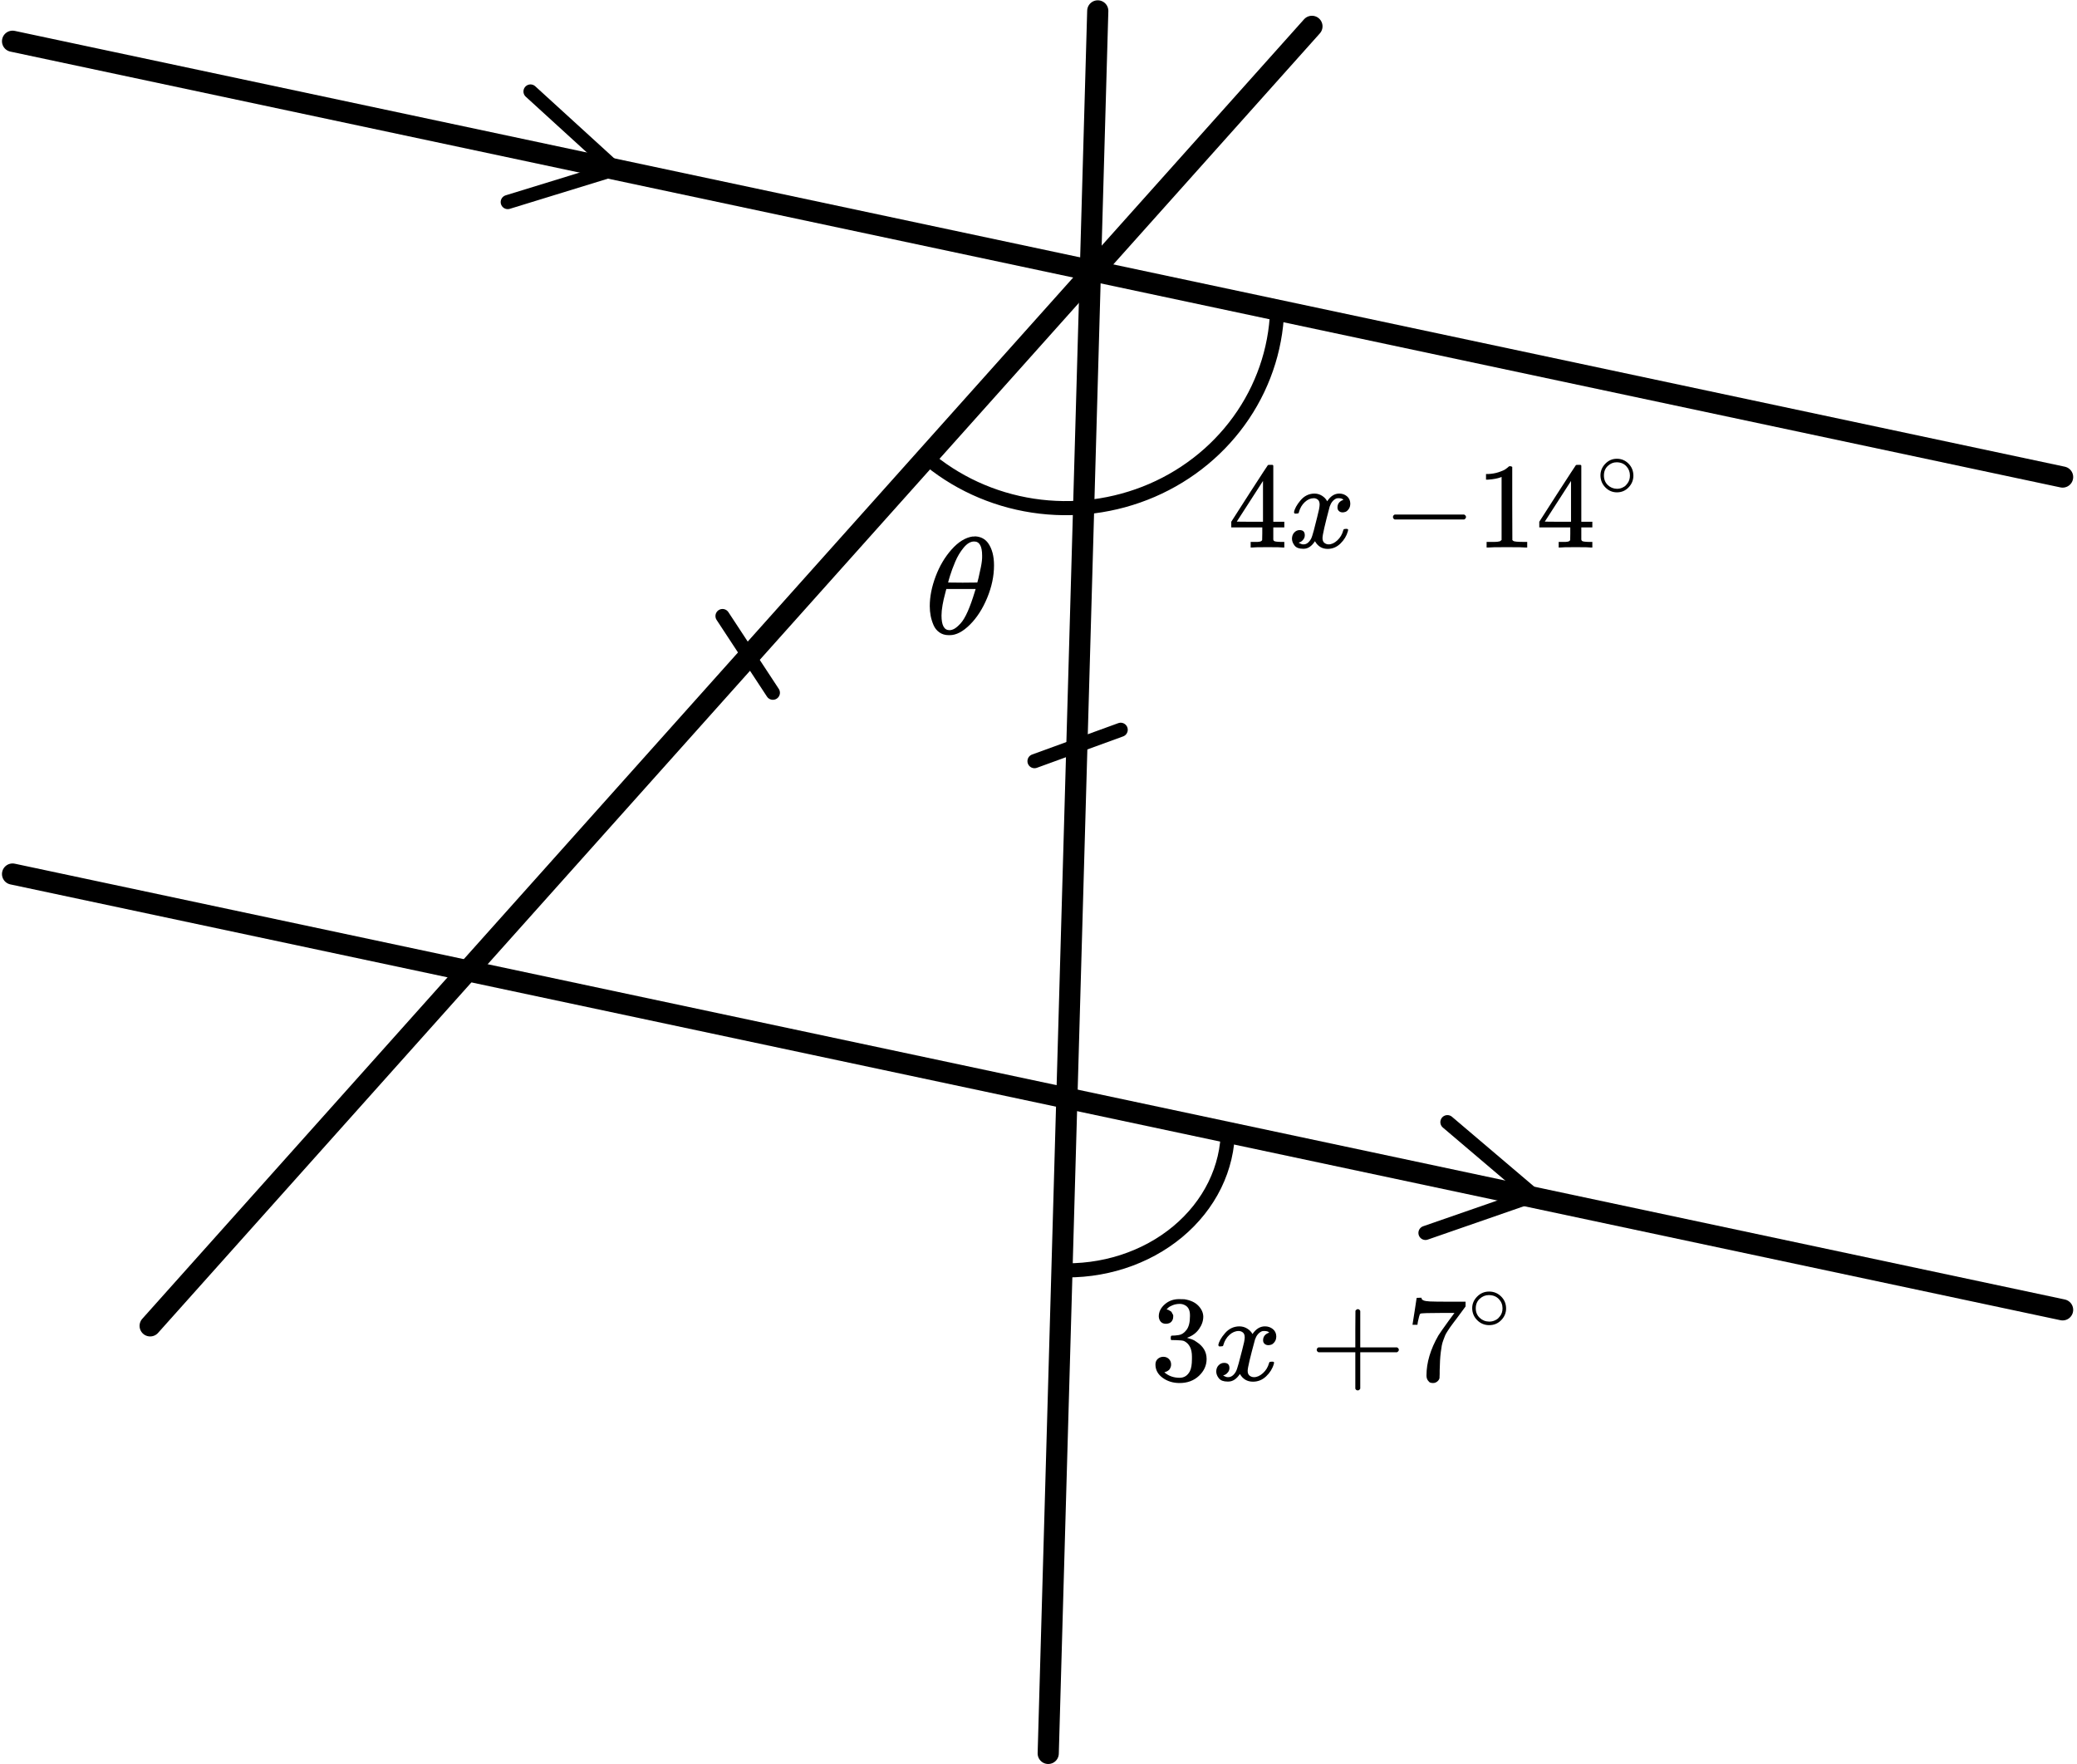 <?xml version="1.0" encoding="UTF-8"?> <svg xmlns="http://www.w3.org/2000/svg" width="199" height="169" viewBox="0 0 199 169" fill="none"><path d="M122.378 29.072C122.378 32.861 121.244 36.568 119.112 39.746C116.981 42.924 113.943 45.437 110.367 46.98C106.791 48.523 102.83 49.03 98.962 48.441C95.094 47.852 91.485 46.191 88.572 43.659" stroke="black" stroke-width="1.352"></path><line x1="1.203" y1="83.733" x2="197.621" y2="125.483" stroke="black" stroke-width="2.028" stroke-linecap="round"></line><line x1="1.203" y1="3.951" x2="197.621" y2="45.701" stroke="black" stroke-width="2.028" stroke-linecap="round"></line><line x1="105.178" y1="1.043" x2="100.432" y2="167.976" stroke="black" stroke-width="2.028" stroke-linecap="round"></line><line x1="125.699" y1="2.524" x2="14.386" y2="127.017" stroke="black" stroke-width="2.028" stroke-linecap="round"></line><path d="M50.828 8.764L58.964 16.187L48.647 19.359" stroke="black" stroke-width="1.352" stroke-linecap="round" stroke-linejoin="round"></path><path d="M138.678 107.502L146.937 114.518L136.576 118.114" stroke="black" stroke-width="1.352" stroke-linecap="round" stroke-linejoin="round"></path><line x1="99.117" y1="72.919" x2="107.376" y2="69.912" stroke="black" stroke-width="1.352" stroke-linecap="round"></line><line x1="0.676" y1="-0.676" x2="9.466" y2="-0.676" transform="matrix(-0.549 -0.836 -0.836 0.549 73.856 67.301)" stroke="black" stroke-width="1.352" stroke-linecap="round"></line><g clip-path="url(#clip0)"><path d="M89.082 58.068C89.082 57.168 89.269 56.22 89.644 55.223C90.019 54.226 90.528 53.366 91.172 52.642C91.816 51.919 92.484 51.504 93.176 51.398C93.186 51.398 93.224 51.398 93.291 51.398C93.359 51.398 93.416 51.394 93.465 51.385C93.984 51.42 94.387 51.636 94.675 52.033C95.05 52.563 95.238 53.273 95.238 54.164C95.238 55.179 95.022 56.211 94.589 57.261C94.156 58.311 93.604 59.171 92.931 59.842C92.258 60.512 91.615 60.848 90.999 60.848H90.898C90.552 60.848 90.254 60.759 90.005 60.583C89.755 60.407 89.567 60.173 89.442 59.882C89.317 59.59 89.226 59.295 89.168 58.995C89.111 58.695 89.082 58.386 89.082 58.068ZM94.099 53.224C94.099 52.325 93.844 51.874 93.335 51.874C92.989 51.874 92.652 52.073 92.326 52.47C91.999 52.867 91.73 53.317 91.518 53.82C91.307 54.323 91.144 54.764 91.028 55.144C90.913 55.523 90.85 55.743 90.841 55.805C91.312 55.814 91.778 55.819 92.239 55.819L93.638 55.805C93.647 55.796 93.686 55.651 93.753 55.368C93.82 55.086 93.897 54.733 93.984 54.31C94.07 53.886 94.109 53.525 94.099 53.224ZM90.207 58.968C90.207 59.904 90.461 60.371 90.971 60.371C91.115 60.371 91.269 60.327 91.432 60.239C91.595 60.151 91.792 59.983 92.023 59.736C92.254 59.489 92.484 59.105 92.715 58.584C92.946 58.064 93.176 57.42 93.407 56.652L93.479 56.427H90.668C90.668 56.454 90.625 56.621 90.538 56.93C90.452 57.239 90.375 57.583 90.307 57.962C90.24 58.342 90.207 58.677 90.207 58.968Z" fill="black"></path></g><g clip-path="url(#clip1)"><path d="M122.949 52.453C122.811 52.43 122.318 52.418 121.468 52.418C120.581 52.418 120.069 52.43 119.931 52.453H119.828V51.915H120.183C120.336 51.915 120.44 51.915 120.493 51.915C120.547 51.915 120.612 51.907 120.688 51.892C120.765 51.876 120.818 51.856 120.849 51.833C120.879 51.81 120.906 51.778 120.929 51.739C120.937 51.724 120.941 51.513 120.941 51.108V50.523H117.969V49.984L119.701 47.282C120.872 45.472 121.465 44.563 121.48 44.555C121.495 44.54 121.576 44.532 121.721 44.532H121.927L121.996 44.602V49.984H123.052V50.523H121.996V51.119C121.996 51.439 121.996 51.626 121.996 51.681C121.996 51.736 122.019 51.782 122.065 51.821C122.126 51.876 122.344 51.907 122.719 51.915H123.052V52.453H122.949ZM121.009 49.984V46.076L118.497 49.973L119.747 49.984H121.009Z" fill="black"></path><path d="M123.98 49.074C124.034 48.746 124.24 48.368 124.6 47.939C124.959 47.51 125.403 47.291 125.931 47.284C126.199 47.284 126.443 47.354 126.665 47.494C126.887 47.635 127.052 47.81 127.159 48.021C127.48 47.529 127.866 47.284 128.318 47.284C128.601 47.284 128.845 47.37 129.052 47.541C129.258 47.713 129.366 47.943 129.373 48.231C129.373 48.458 129.32 48.641 129.213 48.781C129.105 48.922 129.002 49.008 128.903 49.039C128.803 49.07 128.715 49.086 128.639 49.086C128.494 49.086 128.375 49.043 128.283 48.957C128.191 48.871 128.145 48.758 128.145 48.617C128.145 48.259 128.337 48.013 128.719 47.88C128.635 47.779 128.482 47.728 128.26 47.728C128.161 47.728 128.088 47.736 128.042 47.752C127.751 47.877 127.537 48.134 127.4 48.524C126.941 50.248 126.711 51.254 126.711 51.543C126.711 51.761 126.772 51.917 126.895 52.011C127.017 52.104 127.151 52.151 127.296 52.151C127.579 52.151 127.859 52.022 128.134 51.765C128.409 51.508 128.597 51.192 128.696 50.817C128.719 50.739 128.742 50.696 128.765 50.688C128.788 50.681 128.849 50.673 128.949 50.665H128.995C129.109 50.665 129.167 50.696 129.167 50.759C129.167 50.767 129.159 50.809 129.144 50.887C129.021 51.332 128.784 51.726 128.432 52.069C128.08 52.412 127.671 52.584 127.205 52.584C126.669 52.584 126.264 52.338 125.988 51.847C125.675 52.331 125.315 52.572 124.91 52.572H124.841C124.466 52.572 124.198 52.471 124.038 52.268C123.877 52.065 123.793 51.851 123.785 51.625C123.785 51.375 123.858 51.172 124.003 51.016C124.149 50.86 124.321 50.782 124.52 50.782C124.848 50.782 125.013 50.946 125.013 51.273C125.013 51.429 124.967 51.566 124.875 51.683C124.783 51.8 124.695 51.878 124.611 51.917C124.527 51.956 124.477 51.976 124.462 51.976L124.428 51.987C124.428 51.995 124.451 52.011 124.497 52.034C124.542 52.057 124.604 52.085 124.68 52.116C124.757 52.147 124.829 52.159 124.898 52.151C125.174 52.151 125.411 51.976 125.61 51.625C125.678 51.5 125.766 51.234 125.874 50.829C125.981 50.423 126.088 50.002 126.195 49.565C126.302 49.129 126.363 48.871 126.378 48.793C126.417 48.582 126.436 48.43 126.436 48.337C126.436 48.118 126.378 47.962 126.264 47.869C126.149 47.775 126.019 47.728 125.874 47.728C125.568 47.728 125.281 47.853 125.013 48.103C124.745 48.352 124.558 48.672 124.451 49.062C124.435 49.132 124.416 49.171 124.393 49.179C124.37 49.187 124.309 49.195 124.21 49.203H124.049C124.003 49.156 123.98 49.113 123.98 49.074Z" fill="black"></path><path d="M133.461 49.682C133.461 49.682 133.461 49.631 133.461 49.53C133.461 49.428 133.514 49.35 133.622 49.296H140.288C140.403 49.358 140.46 49.436 140.46 49.53C140.46 49.623 140.403 49.701 140.288 49.764H133.622C133.514 49.709 133.461 49.631 133.461 49.53V49.682Z" fill="black"></path><path d="M143.869 45.69L143.719 45.749C143.612 45.788 143.459 45.827 143.26 45.866C143.062 45.905 142.84 45.932 142.595 45.948H142.377V45.41H142.595C142.955 45.394 143.287 45.335 143.593 45.234C143.899 45.133 144.113 45.039 144.236 44.953C144.358 44.867 144.465 44.782 144.557 44.696C144.572 44.672 144.618 44.661 144.695 44.661C144.764 44.661 144.829 44.684 144.89 44.731V48.229L144.901 51.739C144.955 51.794 145.001 51.829 145.039 51.845C145.077 51.86 145.169 51.876 145.314 51.892C145.46 51.907 145.697 51.915 146.026 51.915H146.324V52.453H146.198C146.037 52.43 145.429 52.418 144.374 52.418C143.333 52.418 142.733 52.43 142.572 52.453H142.434V51.915H142.733C142.901 51.915 143.046 51.915 143.169 51.915C143.291 51.915 143.387 51.911 143.456 51.903C143.524 51.895 143.586 51.884 143.639 51.868C143.693 51.852 143.723 51.845 143.731 51.845C143.739 51.845 143.762 51.825 143.8 51.786C143.838 51.747 143.861 51.732 143.869 51.739V45.69Z" fill="black"></path><path d="M152.46 52.453C152.323 52.43 151.829 52.418 150.98 52.418C150.093 52.418 149.58 52.43 149.443 52.453H149.339V51.915H149.695C149.848 51.915 149.951 51.915 150.005 51.915C150.058 51.915 150.123 51.907 150.2 51.892C150.276 51.876 150.33 51.856 150.361 51.833C150.391 51.81 150.418 51.778 150.441 51.739C150.449 51.724 150.452 51.513 150.452 51.108V50.523H147.48V49.984L149.213 47.282C150.384 45.472 150.976 44.563 150.992 44.555C151.007 44.54 151.087 44.532 151.233 44.532H151.439L151.508 44.602V49.984H152.564V50.523H151.508V51.119C151.508 51.439 151.508 51.626 151.508 51.681C151.508 51.736 151.531 51.782 151.577 51.821C151.638 51.876 151.856 51.907 152.231 51.915H152.564V52.453H152.46ZM150.521 49.984V46.076L148.008 49.973L149.259 49.984H150.521Z" fill="black"></path><path d="M153.342 45.545C153.342 45.12 153.496 44.748 153.804 44.428C154.112 44.108 154.483 43.948 154.916 43.948C155.348 43.948 155.719 44.102 156.027 44.411C156.335 44.72 156.492 45.103 156.498 45.561C156.498 45.991 156.346 46.366 156.043 46.686C155.74 47.006 155.367 47.166 154.924 47.166C154.491 47.166 154.121 47.009 153.812 46.694C153.504 46.38 153.347 45.997 153.342 45.545ZM154.883 44.287C154.575 44.287 154.296 44.403 154.048 44.635C153.799 44.866 153.674 45.172 153.674 45.553C153.674 45.922 153.796 46.226 154.039 46.463C154.283 46.7 154.578 46.821 154.924 46.827C155.108 46.827 155.278 46.791 155.435 46.719C155.592 46.648 155.703 46.576 155.767 46.504C155.832 46.432 155.889 46.364 155.938 46.297C156.089 46.093 156.165 45.845 156.165 45.553C156.165 45.206 156.049 44.908 155.816 44.66C155.584 44.411 155.273 44.287 154.883 44.287Z" fill="black"></path></g><g clip-path="url(#clip2)"><path d="M111.709 126.819C111.496 126.819 111.331 126.753 111.213 126.621C111.095 126.488 111.032 126.316 111.024 126.106C111.024 125.677 111.213 125.294 111.591 124.959C111.969 124.624 112.426 124.456 112.961 124.456C113.237 124.456 113.41 124.46 113.481 124.468C114.064 124.561 114.509 124.768 114.816 125.088C115.123 125.408 115.28 125.755 115.288 126.129C115.288 126.535 115.154 126.929 114.886 127.311C114.619 127.693 114.249 127.97 113.776 128.142L113.741 128.165C113.741 128.173 113.776 128.184 113.847 128.2C113.918 128.216 114.032 128.251 114.19 128.305C114.347 128.36 114.497 128.442 114.638 128.551C115.284 128.965 115.607 129.511 115.607 130.189C115.607 130.805 115.363 131.344 114.875 131.804C114.386 132.264 113.768 132.494 113.02 132.494C112.39 132.494 111.847 132.326 111.39 131.991C110.933 131.656 110.705 131.23 110.705 130.716C110.705 130.497 110.776 130.322 110.918 130.189C111.059 130.057 111.237 129.986 111.449 129.979C111.67 129.979 111.851 130.049 111.993 130.189C112.134 130.33 112.205 130.505 112.205 130.716C112.205 130.801 112.193 130.879 112.17 130.95C112.146 131.02 112.119 131.082 112.087 131.137C112.056 131.191 112.012 131.238 111.957 131.277C111.902 131.316 111.855 131.347 111.815 131.371C111.776 131.394 111.737 131.41 111.697 131.418C111.658 131.426 111.626 131.437 111.603 131.453L111.556 131.465C111.957 131.816 112.445 131.991 113.02 131.991C113.453 131.991 113.78 131.784 114.001 131.371C114.134 131.113 114.201 130.72 114.201 130.189V129.955C114.201 129.214 113.949 128.719 113.445 128.469C113.327 128.422 113.087 128.395 112.725 128.387L112.229 128.376L112.193 128.352C112.178 128.329 112.17 128.266 112.17 128.165C112.17 128.025 112.201 127.954 112.264 127.954C112.485 127.954 112.713 127.935 112.949 127.896C113.217 127.857 113.461 127.693 113.682 127.404C113.902 127.116 114.012 126.679 114.012 126.094V126C114.012 125.556 113.875 125.248 113.599 125.076C113.426 124.967 113.241 124.912 113.044 124.912C112.792 124.912 112.56 124.955 112.347 125.041C112.134 125.127 111.985 125.216 111.898 125.31C111.811 125.404 111.768 125.45 111.768 125.45H111.804C111.827 125.458 111.859 125.466 111.898 125.474C111.937 125.482 111.977 125.501 112.016 125.532C112.056 125.564 112.103 125.591 112.158 125.614C112.213 125.638 112.252 125.681 112.276 125.743C112.3 125.805 112.331 125.864 112.371 125.919C112.41 125.973 112.422 126.051 112.406 126.153C112.406 126.324 112.351 126.476 112.241 126.609C112.13 126.741 111.953 126.812 111.709 126.819Z" fill="black"></path><path d="M116.73 128.855C116.785 128.527 116.998 128.149 117.368 127.72C117.738 127.291 118.195 127.073 118.738 127.065C119.014 127.065 119.266 127.135 119.494 127.276C119.722 127.416 119.892 127.591 120.002 127.802C120.333 127.311 120.73 127.065 121.195 127.065C121.486 127.065 121.738 127.151 121.951 127.322C122.164 127.494 122.274 127.724 122.282 128.013C122.282 128.239 122.227 128.422 122.116 128.563C122.006 128.703 121.9 128.789 121.797 128.82C121.695 128.851 121.604 128.867 121.526 128.867C121.376 128.867 121.254 128.824 121.16 128.738C121.065 128.652 121.018 128.539 121.018 128.399C121.018 128.04 121.215 127.794 121.608 127.662C121.522 127.56 121.364 127.51 121.136 127.51C121.034 127.51 120.959 127.517 120.912 127.533C120.612 127.658 120.392 127.915 120.25 128.305C119.778 130.029 119.541 131.035 119.541 131.324C119.541 131.542 119.604 131.698 119.73 131.792C119.856 131.886 119.994 131.932 120.144 131.932C120.435 131.932 120.723 131.804 121.006 131.546C121.289 131.289 121.482 130.973 121.585 130.598C121.608 130.52 121.632 130.478 121.656 130.47C121.679 130.462 121.742 130.454 121.845 130.446H121.892C122.01 130.446 122.069 130.478 122.069 130.54C122.069 130.548 122.061 130.591 122.045 130.669C121.919 131.113 121.675 131.507 121.313 131.85C120.951 132.194 120.53 132.365 120.049 132.365C119.498 132.365 119.081 132.12 118.797 131.628C118.474 132.112 118.104 132.354 117.687 132.354H117.616C117.23 132.354 116.955 132.252 116.789 132.049C116.624 131.847 116.537 131.632 116.529 131.406C116.529 131.156 116.604 130.953 116.754 130.797C116.903 130.641 117.081 130.563 117.285 130.563C117.624 130.563 117.793 130.727 117.793 131.055C117.793 131.211 117.746 131.347 117.651 131.464C117.557 131.581 117.466 131.659 117.38 131.698C117.293 131.737 117.242 131.757 117.226 131.757L117.191 131.769C117.191 131.776 117.214 131.792 117.262 131.815C117.309 131.839 117.372 131.866 117.451 131.897C117.529 131.928 117.604 131.94 117.675 131.932C117.959 131.932 118.203 131.757 118.407 131.406C118.478 131.281 118.569 131.016 118.679 130.61C118.789 130.205 118.9 129.783 119.01 129.347C119.12 128.91 119.183 128.652 119.199 128.574C119.238 128.364 119.258 128.212 119.258 128.118C119.258 127.9 119.199 127.744 119.081 127.65C118.963 127.556 118.829 127.51 118.679 127.51C118.364 127.51 118.069 127.634 117.793 127.884C117.518 128.134 117.325 128.453 117.214 128.843C117.199 128.914 117.179 128.953 117.155 128.96C117.132 128.968 117.069 128.976 116.966 128.984H116.801C116.754 128.937 116.73 128.894 116.73 128.855Z" fill="black"></path><path d="M126.158 129.463C126.158 129.463 126.158 129.412 126.158 129.311C126.158 129.209 126.213 129.131 126.324 129.077H129.855V127.322L129.867 125.567C129.946 125.465 130.021 125.415 130.092 125.415C130.194 125.415 130.273 125.473 130.328 125.59V129.077H133.848C133.966 129.139 134.025 129.217 134.025 129.311C134.025 129.404 133.966 129.482 133.848 129.545H130.328V133.032C130.265 133.141 130.194 133.195 130.115 133.195H130.092H130.068C129.973 133.195 129.903 133.141 129.855 133.032V129.545H126.324C126.213 129.49 126.158 129.412 126.158 129.311V129.463Z" fill="black"></path><path d="M135.338 126.878C135.346 126.862 135.413 126.437 135.539 125.603L135.728 124.351C135.728 124.335 135.806 124.327 135.964 124.327H136.2V124.374C136.2 124.452 136.259 124.518 136.377 124.573C136.495 124.628 136.7 124.663 136.992 124.678C137.283 124.694 137.948 124.702 138.988 124.702H140.417V125.158L139.614 126.246C139.543 126.34 139.425 126.496 139.259 126.714C139.094 126.933 138.988 127.077 138.941 127.147C138.893 127.217 138.811 127.342 138.692 127.521C138.574 127.701 138.496 127.841 138.456 127.943C138.417 128.044 138.362 128.188 138.291 128.376C138.22 128.563 138.169 128.742 138.137 128.914C138.106 129.085 138.074 129.296 138.043 129.546C138.011 129.795 137.988 130.06 137.972 130.341C137.956 130.622 137.944 130.942 137.937 131.301C137.937 131.41 137.937 131.519 137.937 131.628C137.937 131.738 137.933 131.831 137.925 131.909V132.014C137.893 132.147 137.818 132.26 137.7 132.354C137.582 132.447 137.448 132.494 137.299 132.494C137.212 132.494 137.129 132.482 137.051 132.459C136.972 132.436 136.889 132.362 136.803 132.237C136.716 132.112 136.673 131.956 136.673 131.769C136.673 130.536 137.055 129.257 137.818 127.931C137.976 127.681 138.307 127.209 138.811 126.515L139.354 125.778H138.255C136.885 125.778 136.165 125.802 136.094 125.848C136.047 125.872 136.003 125.965 135.964 126.129C135.925 126.293 135.885 126.461 135.846 126.632L135.81 126.878V126.913H135.338V126.878Z" fill="black"></path><path d="M141.053 125.328C141.053 124.903 141.211 124.531 141.529 124.211C141.846 123.891 142.227 123.731 142.673 123.731C143.118 123.731 143.5 123.886 143.817 124.195C144.134 124.503 144.296 124.887 144.301 125.344C144.301 125.775 144.145 126.15 143.834 126.469C143.522 126.789 143.138 126.949 142.681 126.949C142.236 126.949 141.854 126.792 141.537 126.478C141.22 126.163 141.058 125.78 141.053 125.328ZM142.639 124.07C142.322 124.07 142.035 124.186 141.779 124.418C141.523 124.65 141.395 124.956 141.395 125.336C141.395 125.706 141.52 126.009 141.771 126.246C142.021 126.483 142.325 126.605 142.681 126.61C142.87 126.61 143.046 126.574 143.207 126.503C143.369 126.431 143.483 126.359 143.55 126.287C143.616 126.216 143.675 126.147 143.725 126.081C143.881 125.877 143.959 125.628 143.959 125.336C143.959 124.989 143.839 124.691 143.6 124.443C143.36 124.195 143.04 124.07 142.639 124.07Z" fill="black"></path></g><path d="M117.645 108.178C117.645 110.016 117.218 111.835 116.392 113.523C115.565 115.212 114.355 116.734 112.837 117.998C111.318 119.262 109.522 120.24 107.559 120.873C105.596 121.506 103.506 121.78 101.418 121.68" stroke="black" stroke-width="1.352"></path><defs><clipPath id="clip0"><rect width="6.761" height="9.466" fill="white" transform="translate(88.572 51.385)"></rect></clipPath><clipPath id="clip1"><rect width="39.891" height="9.466" fill="white" transform="translate(117.645 43.947)"></rect></clipPath><clipPath id="clip2"><rect width="35.158" height="9.466" fill="white" transform="translate(110.207 123.729)"></rect></clipPath></defs></svg> 